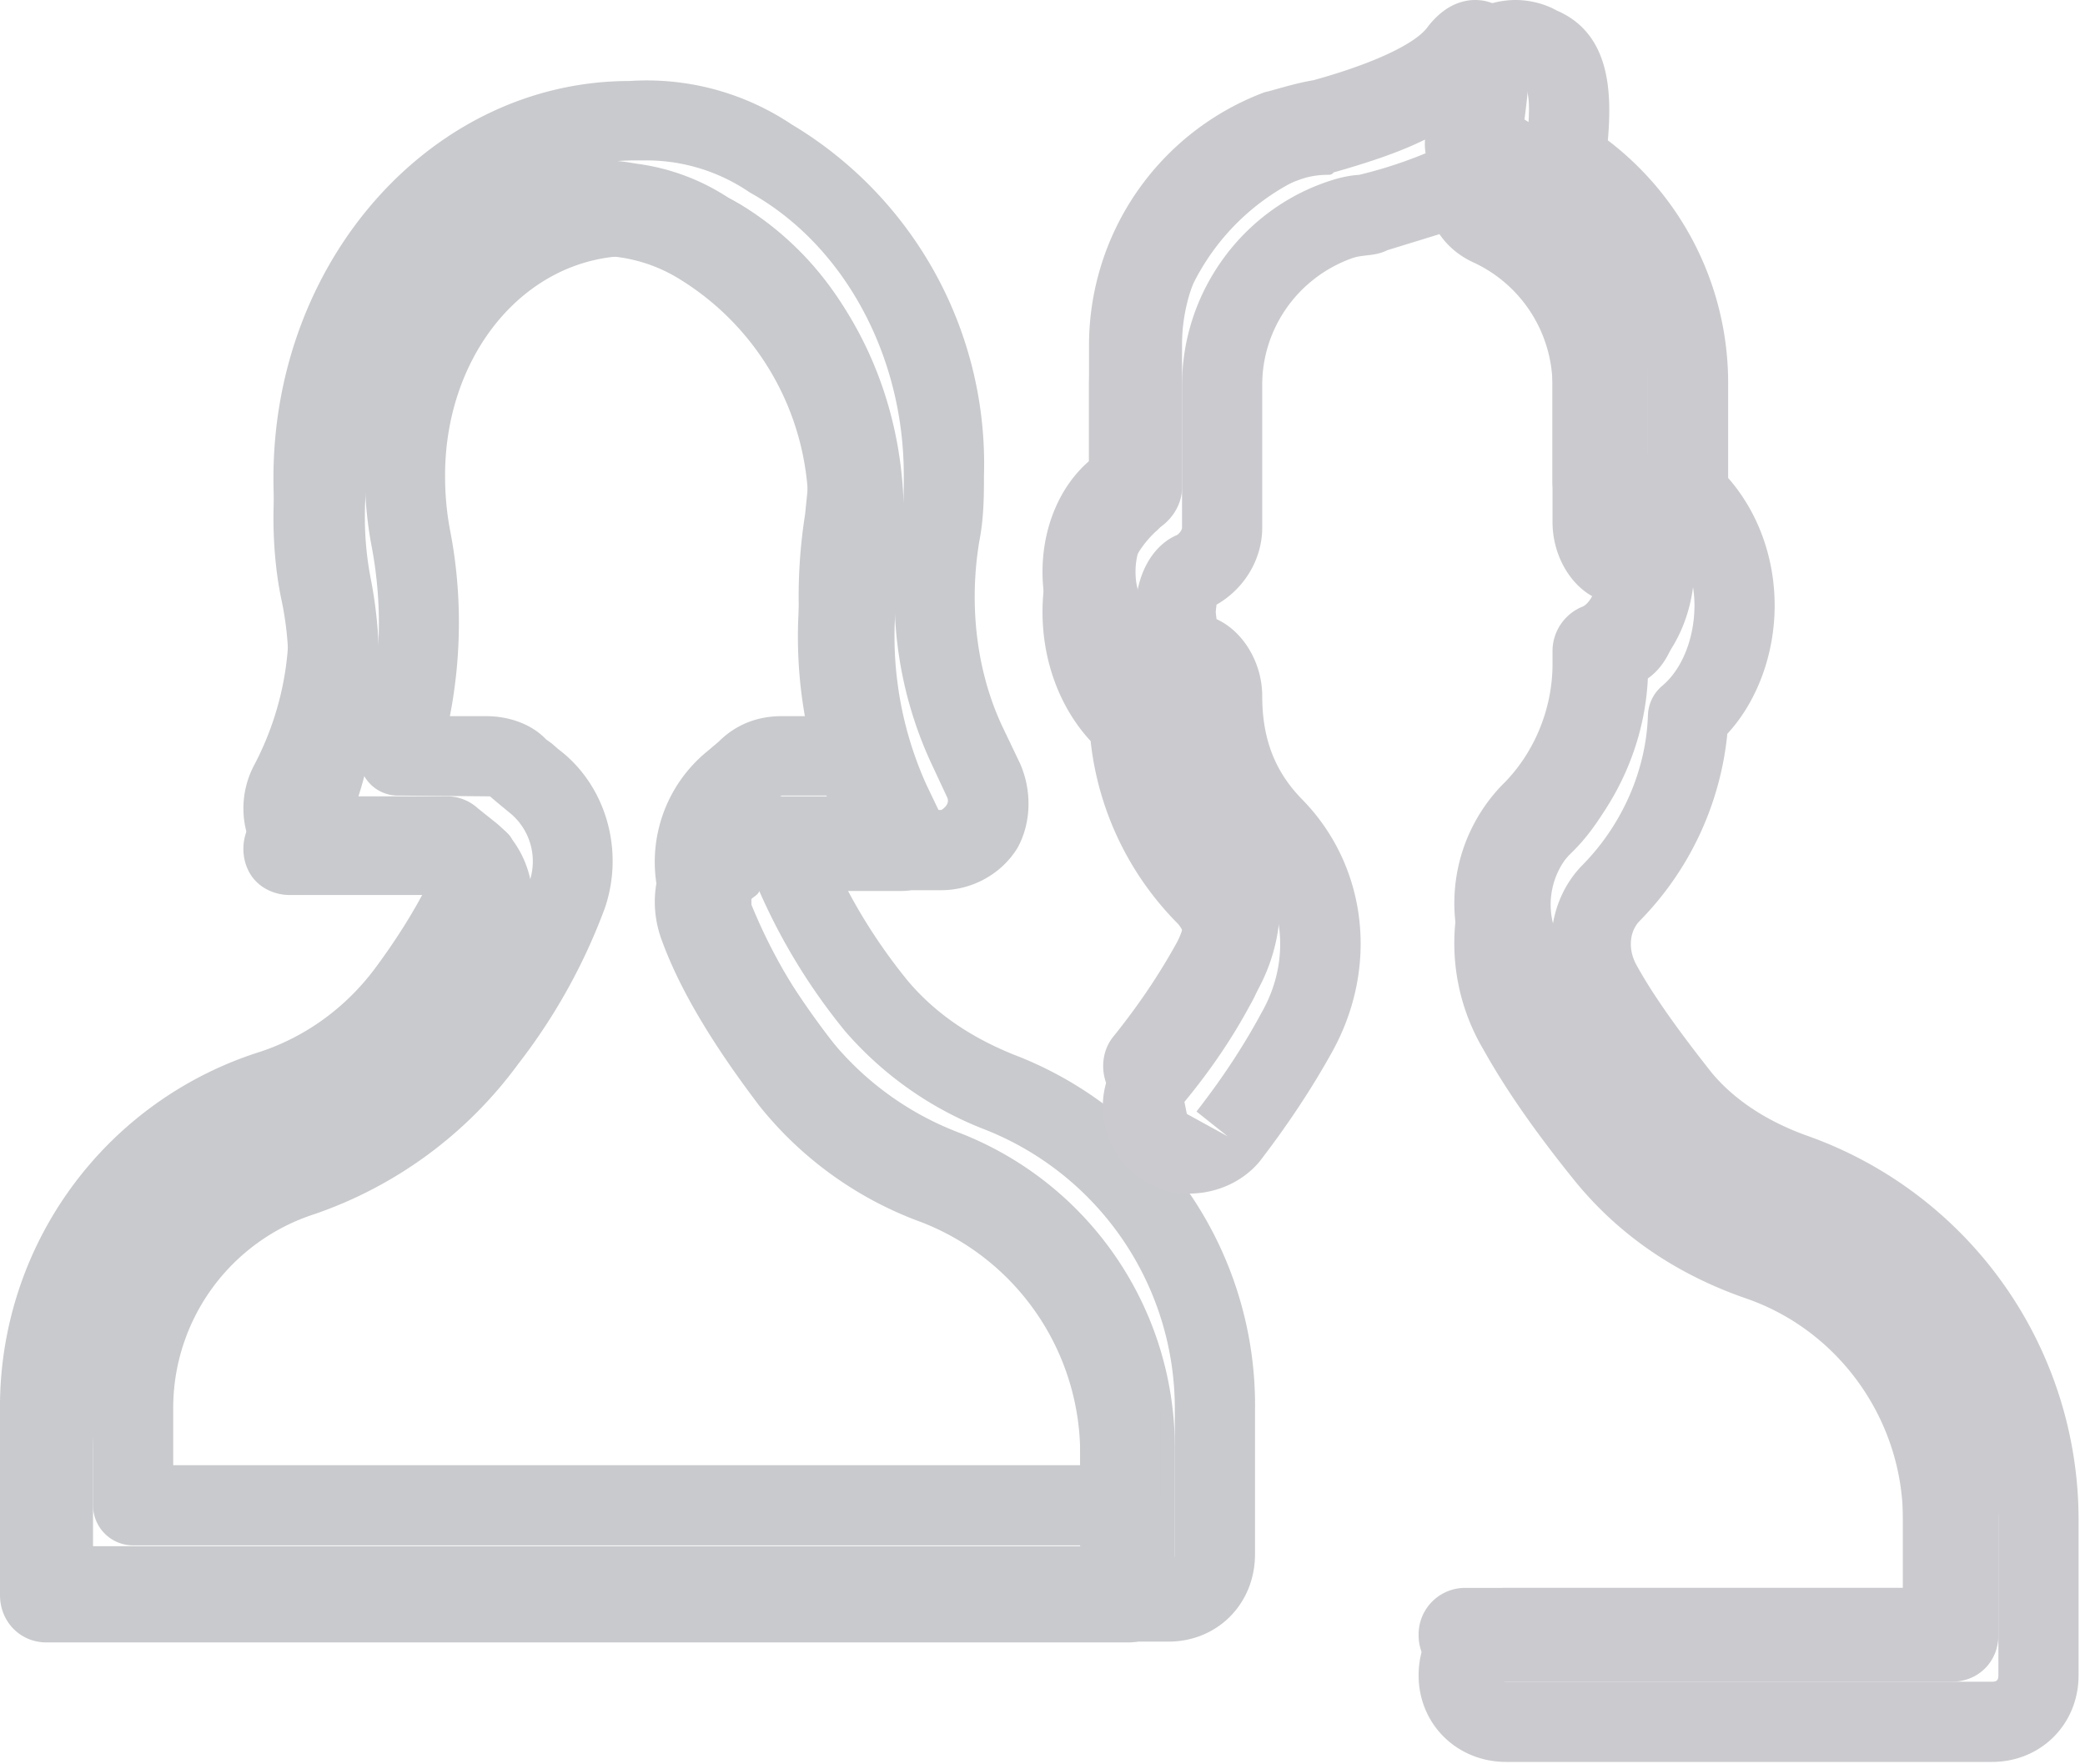 <svg xmlns="http://www.w3.org/2000/svg" width="26" height="22" viewBox="0 0 26 22"><path fill="#c9cacd" d="M1.16 19.28v-1.2c0-1.33.84-2.5 2.1-2.91.91-.31 1.72-.9 2.3-1.69.48-.66.83-1.28 1.01-1.81.18-.51.02-1.1-.41-1.43l-.2-.16a.57.57 0 0 0-.4-.15H4.47a5.5 5.5 0 0 0 .15-2.73 4.01 4.01 0 0 1-.07-.77c0-1.79 1.24-3.24 2.75-3.24h.08a1.94 1.94 0 0 1 1.11.3 3.37 3.37 0 0 1 1.59 2.94c0 .18-.03.39-.05.56a5.68 5.68 0 0 0 .28 2.94H9.25a.58.58 0 0 0-.41.15c-.05.06-.12.11-.2.18-.43.34-.58.9-.4 1.43.22.62.63 1.31 1.23 2.1a4.6 4.6 0 0 0 2.02 1.45 3.1 3.1 0 0 1 1.98 2.89v1.15zm10.79-5.16a3.8 3.8 0 0 1-1.52-1.07 6.77 6.77 0 0 1-1.06-1.77v-.07c.03-.03.08-.05.1-.1h1.77a.6.6 0 0 0 .51-.28c.1-.18.1-.41.02-.59l-.22-.46a4.5 4.5 0 0 1-.33-2.61c.05-.25.05-.51.05-.74 0-1.68-.84-3.22-2.18-3.96a2.73 2.73 0 0 0-1.16-.43c-.17-.03-.33-.05-.5-.03h-.08c-2.17 0-3.94 2-3.94 4.45 0 .33.03.69.1 1.02.2.94.05 1.94-.4 2.81-.1.18-.1.41 0 .59s.3.28.5.28h1.75l.1.07c.02.03.02.05.02.08-.15.41-.45.95-.86 1.51a3.42 3.42 0 0 1-1.71 1.27A4.17 4.17 0 0 0 0 18.1v1.79c0 .33.25.59.58.59h13.49c.33 0 .58-.26.58-.59V18.1a4.21 4.21 0 0 0-2.7-3.98z"/><path fill="#c9cacd" d="M14.57 20.47H1.08C.48 20.47 0 20 0 19.38v-1.79a4.64 4.64 0 0 1 3.26-4.48c.59-.2 1.09-.58 1.45-1.08.22-.3.41-.6.56-.88H4.11c-.39 0-.75-.2-.94-.53a1.15 1.15 0 0 1 0-1.08c.4-.76.53-1.64.35-2.46a5.67 5.67 0 0 1-.11-1.12c0-2.73 1.99-4.95 4.44-4.95a3.25 3.25 0 0 1 2.02.54 4.93 4.93 0 0 1 2.4 4.38c0 .24 0 .53-.06.83-.13.8-.03 1.62.29 2.3l.22.46c.15.34.14.74-.03 1.05-.2.33-.57.53-.95.53h-1.17c.19.36.44.75.75 1.13.32.38.75.69 1.32.92a4.68 4.68 0 0 1 3.01 4.45v1.78c0 .62-.47 1.09-1.08 1.09zM8.07 2h-.14C5.95 2 4.41 3.78 4.41 5.95c0 .33.03.65.09.92a4.76 4.76 0 0 1-.45 3.15c-.02.04-.02.08 0 .11l1.81.02c.14 0 .26.06.36.15.05.04.12.09.15.14a.8.8 0 0 1 .11.36l-.03.18c-.17.47-.5 1.05-.93 1.63a3.9 3.9 0 0 1-1.95 1.45A3.65 3.65 0 0 0 1 17.59v1.79c0 .03.01.09.08.09h13.49c.07 0 .08-.06.08-.09v-1.79a3.74 3.74 0 0 0-2.38-3.51 4.4 4.4 0 0 1-1.73-1.22 7.54 7.54 0 0 1-1.14-1.91.57.57 0 0 1-.03-.18.7.7 0 0 1 .14-.42.27.27 0 0 0 .06-.05c.1-.12.24-.2.4-.2h1.77c.09-.06.09-.12.07-.16l-.21-.45a4.95 4.95 0 0 1-.37-2.91c.04-.22.04-.44.04-.66 0-1.49-.75-2.87-1.92-3.52A2.28 2.28 0 0 0 8.07 2zm5.92 17.27H1.66a.5.5 0 0 1-.5-.5v-1.2c0-1.54.98-2.9 2.45-3.38.8-.28 1.54-.81 2.05-1.51.45-.63.78-1.21.94-1.68a.78.78 0 0 0-.25-.87l-.11-.09-.13-.11-1.14-.01a.48.48 0 0 1-.4-.2.52.52 0 0 1-.08-.45c.26-.78.3-1.66.14-2.48a4.85 4.85 0 0 1-.08-.87c0-2.06 1.46-3.74 3.25-3.74.23 0 .4.01.53.03.35.07.65.19.92.35a3.85 3.85 0 0 1 1.79 3.9 5.4 5.4 0 0 0 .23 2.78c.07.15.05.33-.05.46a.48.48 0 0 1-.41.22H9.75c-.08.04-.14.1-.22.16a.79.79 0 0 0-.32.94c.2.55.58 1.19 1.16 1.96.4.54 1.01.97 1.8 1.29a3.61 3.61 0 0 1 2.3 3.35v1.01l.02.14a.5.5 0 0 1-.5.5zm-.52-1v-.65c0-1.06-.67-2.03-1.66-2.42a5.05 5.05 0 0 1-2.24-1.62 8.38 8.38 0 0 1-1.3-2.23 1.78 1.78 0 0 1 .56-1.99l.13-.11c.22-.22.49-.32.79-.32h.38a6.6 6.6 0 0 1-.09-2.52c.02-.21.04-.35.04-.48 0-1.07-.52-2.05-1.33-2.51a1.7 1.7 0 0 0-.87-.23c-1.32 0-2.33 1.22-2.33 2.74 0 .24.02.45.06.67.15.76.15 1.56 0 2.33h.45c.29 0 .57.1.75.29l.07.05.08.07c.6.45.83 1.27.58 1.99a7.3 7.3 0 0 1-1.08 1.94 5.27 5.27 0 0 1-2.54 1.87 2.54 2.54 0 0 0-1.76 2.44v.69z"/><path fill="#cbcbcf" d="M21.86 14.13a3.1 3.1 0 0 1-1.41-.95 9.3 9.3 0 0 1-.99-1.43.96.96 0 0 1 .13-1.12c.58-.59.93-1.38.96-2.2.35-.3.58-.81.58-1.38 0-.56-.23-1.07-.58-1.38V4.3c0-1.15-.58-2.23-1.54-2.81.1-.74.1-1.23-.36-1.43-.1-.06-.5-.18-.85.28-.13.18-.59.43-1.42.66-.18.03-.35.08-.53.13l-.08.02a3.37 3.37 0 0 0-2.19 3.15v1.45c-.36.31-.58.82-.58 1.38 0 .56.22 1.07.58 1.38.05.82.38 1.56.96 2.15.27.28.33.76.12 1.12-.2.36-.45.74-.78 1.15-.2.25-.15.64.1.84.25.21.63.15.83-.1.36-.46.64-.89.86-1.3.48-.85.36-1.89-.3-2.56-.4-.41-.63-.94-.63-1.53v-.1c0-.23-.13-.46-.35-.54-.11-.05-.23-.23-.23-.51s.12-.48.23-.51c.2-.1.35-.31.35-.54V4.3c0-.92.58-1.74 1.44-2.05.13-.05.25-.07.38-.07.02 0 .05 0 .07-.03.46-.13.84-.26 1.14-.41-.02.26.1.49.33.59a2.19 2.19 0 0 1 1.26 1.97v1.71c0 .23.13.46.36.53.1.05.22.23.22.51 0 .29-.12.49-.22.52a.6.6 0 0 0-.36.53v.18c0 .56-.23 1.12-.63 1.51a2.12 2.12 0 0 0-.3 2.55c.28.49.65 1.02 1.11 1.58a4.15 4.15 0 0 0 1.92 1.31 3.4 3.4 0 0 1 2.27 3.22v1.35h-5.45a.58.58 0 0 0-.59.59c0 .33.26.58.59.58h6.06c.33 0 .58-.25.58-.58v-1.94a4.59 4.59 0 0 0-3.06-4.32z"/><path fill="#cbcbcf" d="M24.84 21.97h-6.06c-.61 0-1.09-.47-1.09-1.08 0-.61.48-1.09 1.09-1.09h4.95v-.85c0-1.23-.78-2.34-1.93-2.75-.88-.3-1.6-.79-2.15-1.46-.47-.58-.86-1.13-1.15-1.65a2.6 2.6 0 0 1 .38-3.15c.3-.3.48-.73.48-1.16V8.6c0-.39.22-.74.57-.94l.01-.11-.01-.08c-.32-.13-.57-.52-.57-.96V4.8a1.7 1.7 0 0 0-.97-1.52c-.18-.08-.33-.2-.44-.36l-.65.2c-.16.08-.3.05-.44.1-.67.24-1.12.87-1.12 1.58v1.78c0 .39-.22.76-.57.96l-.01.09.01.09c.33.15.57.54.57.96 0 .55.17.95.49 1.28.82.83.97 2.1.38 3.16-.25.45-.54.89-.9 1.36-.38.46-1.11.54-1.55.17a1.09 1.09 0 0 1-.17-1.53c.29-.36.53-.72.73-1.08.1-.17.08-.41-.04-.53a3.81 3.81 0 0 1-1.08-2.27c-.38-.41-.6-.99-.6-1.61 0-.6.21-1.18.58-1.59V4.8a3.9 3.9 0 0 1 2.6-3.64l.04-.01c.23-.07.4-.11.58-.14a3.05 3.05 0 0 0 1.1-.47c.36-.47.78-.54 1-.54.18 0 .37.05.51.13.68.29.69 1.04.64 1.62a3.8 3.8 0 0 1 1.5 3.05v1.16c.37.42.58.99.58 1.59 0 .61-.22 1.2-.59 1.6a3.87 3.87 0 0 1-1.09 2.33c-.13.13-.15.35-.05.54.19.35.49.78.94 1.35.28.34.69.61 1.19.79a5.08 5.08 0 0 1 3.39 4.79v1.94c0 .61-.47 1.08-1.08 1.08zm-6.15-1.08c0 .07.06.08.09.08h6.06c.06 0 .08-.02.08-.08v-1.94a4.09 4.09 0 0 0-2.72-3.85 3.58 3.58 0 0 1-1.64-1.11 9.42 9.42 0 0 1-1.04-1.51c-.3-.57-.21-1.27.22-1.7.49-.5.79-1.18.81-1.87a.5.5 0 0 1 .18-.36c.25-.21.4-.6.4-1 0-.39-.16-.78-.41-1a.5.5 0 0 1-.17-.38V4.8c0-.98-.5-1.9-1.3-2.38a.5.5 0 0 1-.23-.5c.1-.76.02-.86-.07-.9-.14-.02-.21.07-.25.12-.22.31-.79.6-1.69.84l-.46.11-.06.02a2.87 2.87 0 0 0-1.91 2.69v1.45c0 .15-.06.29-.17.38a1.3 1.3 0 0 0-.41 1c0 .41.15.78.41 1 .1.09.16.21.17.35.04.7.32 1.33.82 1.83.43.45.51 1.17.19 1.72-.22.41-.49.81-.82 1.21l.03.15.51.28-.39-.31c.32-.41.59-.82.81-1.23.38-.66.29-1.45-.22-1.97a2.67 2.67 0 0 1-.77-1.88l-.03-.17c-.34-.16-.55-.54-.55-.98 0-.46.21-.83.52-.96.04-.03.06-.07.06-.09V4.8c0-1.12.71-2.14 1.77-2.52.14-.05.28-.09.44-.1l.04-.01a5.6 5.6 0 0 0 1.06-.38.52.52 0 0 1 .5.03c.15.11.23.28.22.46l.04.1a2.69 2.69 0 0 1 1.55 2.42v1.71c.03.01.06.07.08.08.3.15.5.53.5.96 0 .5-.23.9-.58 1 .03 0 0 .03 0 .05v.18c0 .7-.28 1.39-.78 1.87-.5.5-.59 1.3-.22 1.94.27.48.63.98 1.07 1.51.43.54.98.91 1.69 1.16a3.92 3.92 0 0 1 2.61 3.69v1.35a.5.5 0 0 1-.5.5h-5.45c-.04 0-.09.02-.09.09zm1.67-12.34z"/></svg>